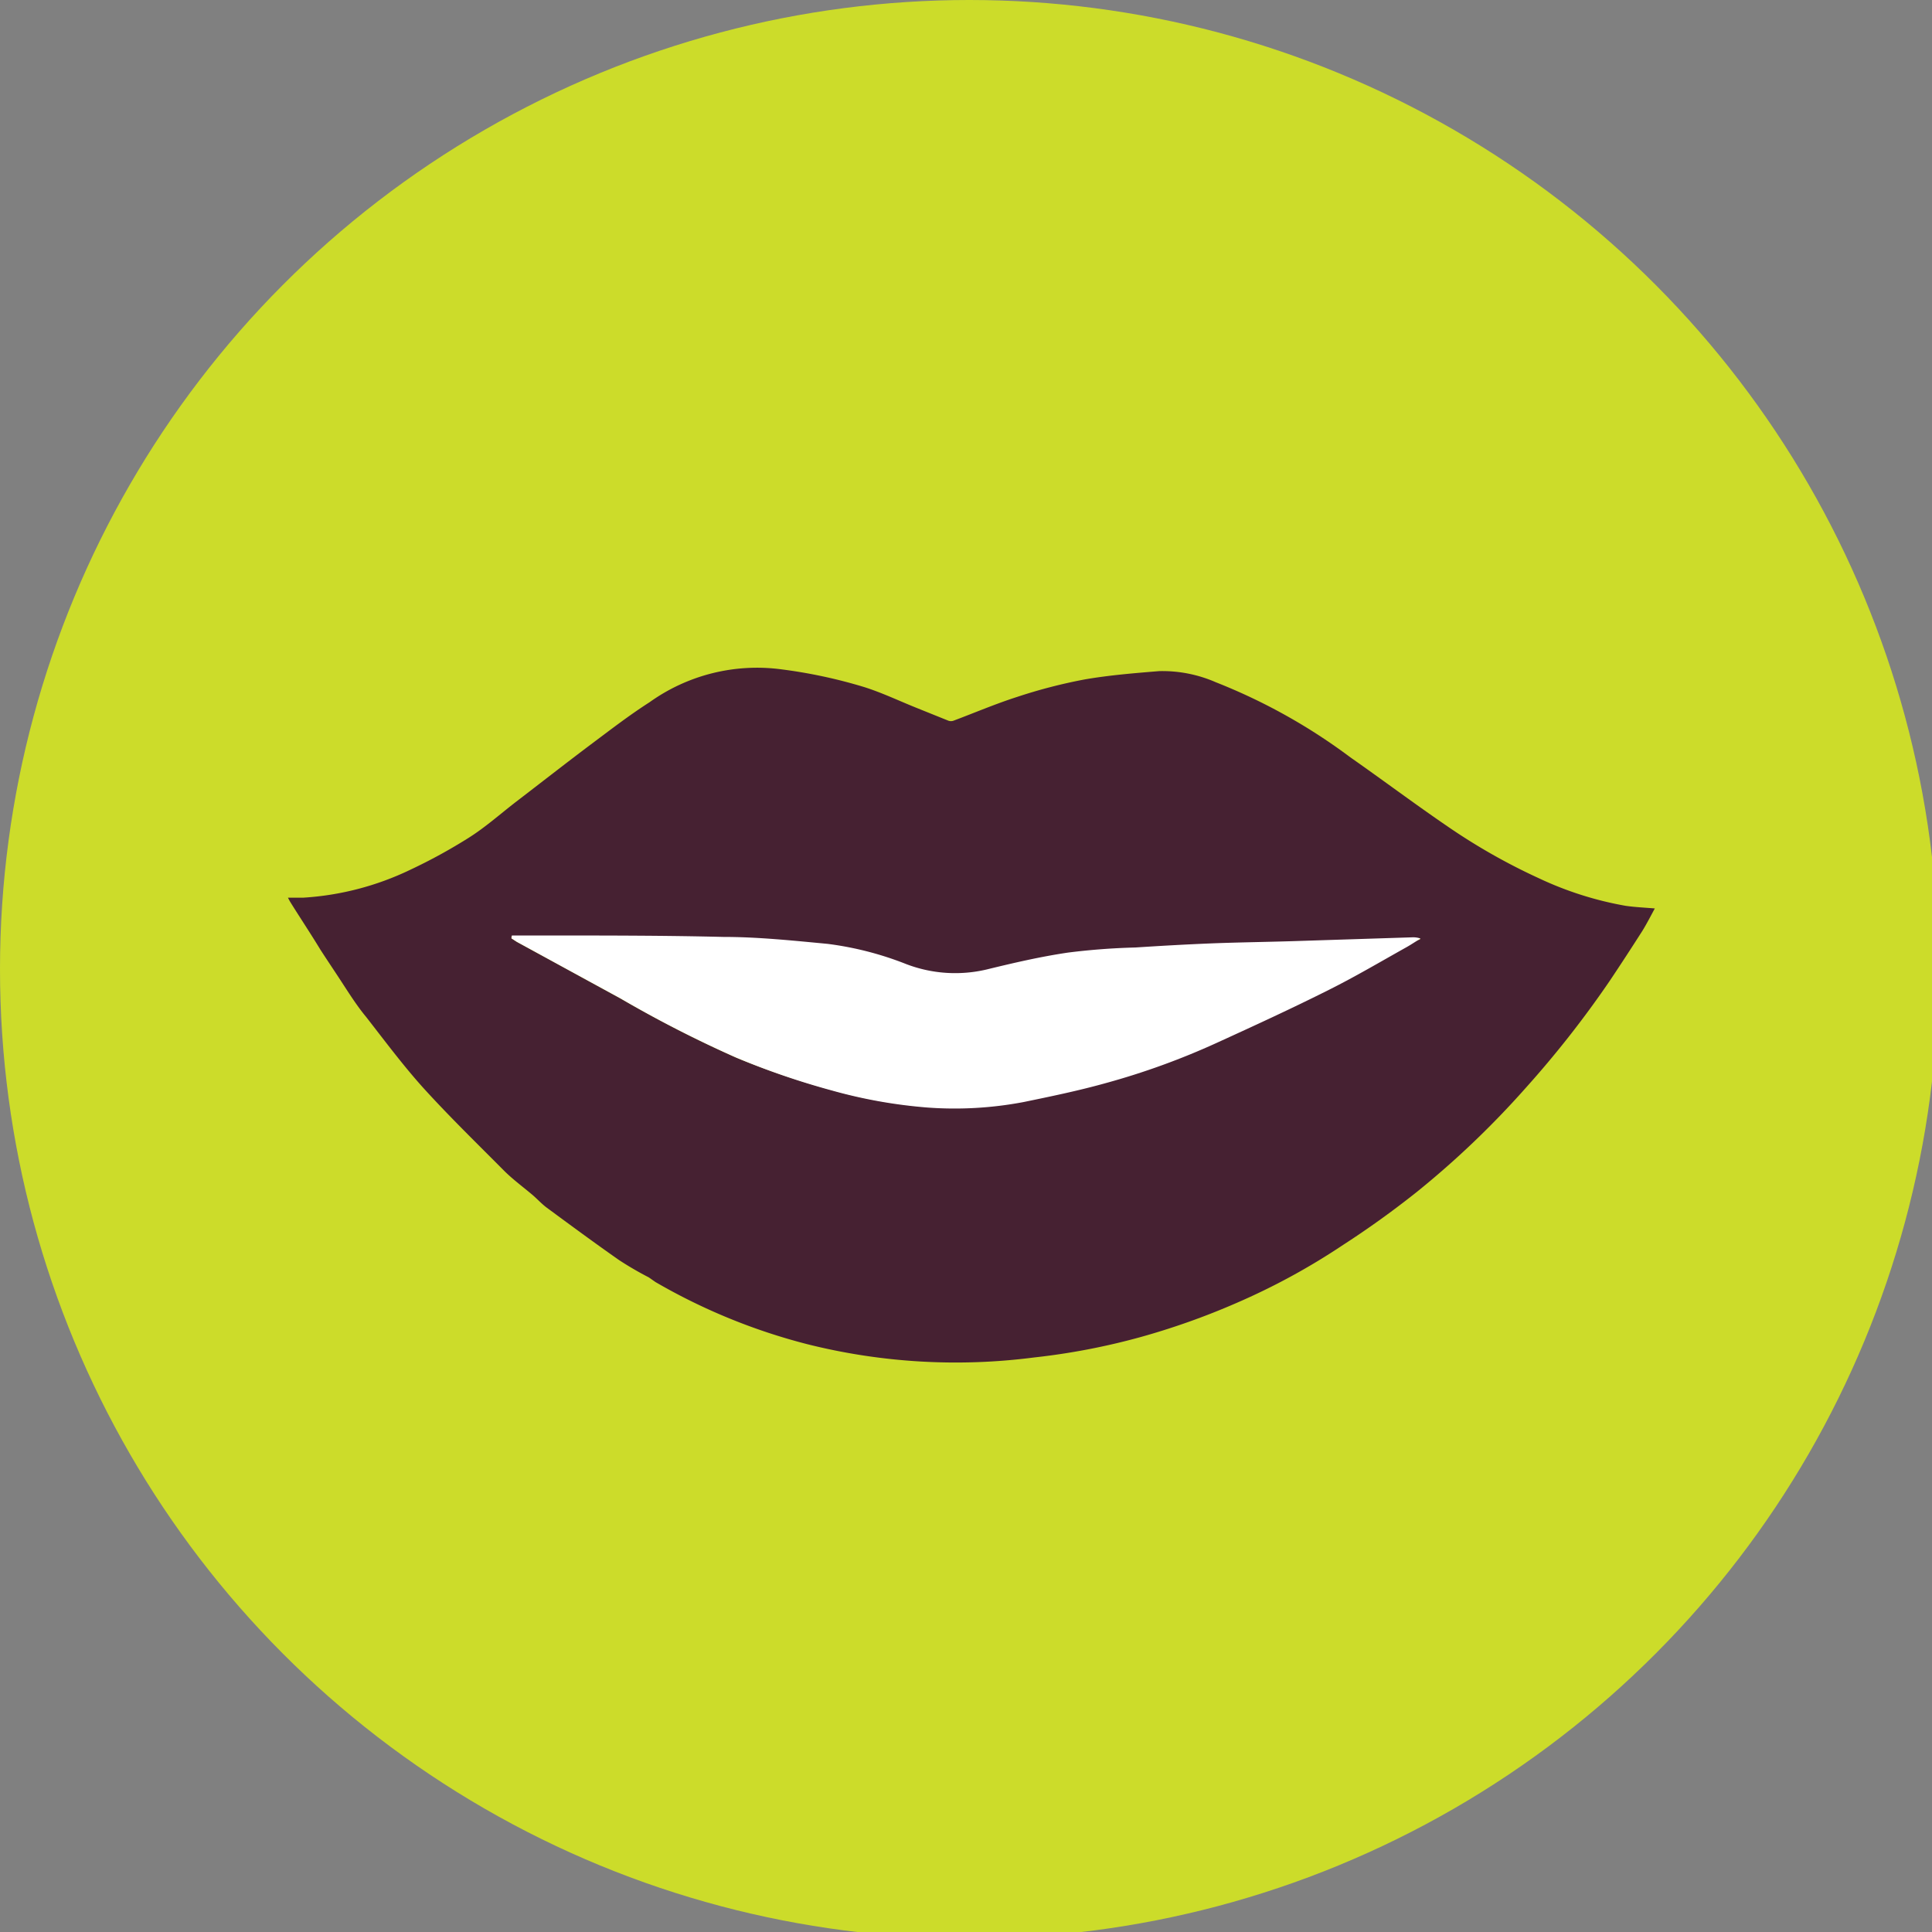 <svg id="Layer_1" data-name="Layer 1" xmlns="http://www.w3.org/2000/svg" viewBox="0 0 95 95" width="190px" height="190px" preserveAspectRatio="none"><rect x="0" y="0" width="95" height="95" fill="#808080" stroke="none"/><defs><style>.cls-1{fill:#ccdc2a;}.cls-2{fill:#462132;}.cls-3{fill:#fff;}</style></defs><title>slechthirenrumoer</title><circle class="cls-1" cx="47.66" cy="47.66" r="47.66"/><path class="cls-2" d="M79.93,44.54a16.83,16.83,0,0,1-4.25-1.35,29.92,29.92,0,0,1-4.51-2.56c-1.61-1.1-3.17-2.27-4.77-3.39a28.38,28.38,0,0,0-6.61-3.69A6.56,6.56,0,0,0,57,33c-1.22.1-2.46.2-3.67.41a25.7,25.7,0,0,0-3.32.86c-1.06.34-2.09.78-3.13,1.17a.39.39,0,0,1-.24,0L45,34.78c-.84-.34-1.66-.73-2.52-1a24.69,24.69,0,0,0-4.08-.87,9.08,9.08,0,0,0-6.46,1.62c-1,.64-1.93,1.36-2.88,2.07-1.25.94-2.49,1.91-3.73,2.86-.76.59-1.48,1.23-2.29,1.74a26.63,26.63,0,0,1-2.87,1.57,14.13,14.13,0,0,1-5.25,1.37l-.76,0a2.6,2.6,0,0,0,.13.24c.48.77,1,1.55,1.46,2.31.33.51.66,1,1,1.52S17.54,49.45,18,50c.92,1.18,1.82,2.39,2.82,3.5,1.29,1.42,2.66,2.75,4,4.1.43.42.92.78,1.38,1.17.23.2.44.43.68.61,1.18.87,2.36,1.74,3.56,2.58a16.33,16.33,0,0,0,1.46.85l.33.23a29.38,29.38,0,0,0,7.48,3.06,30,30,0,0,0,11.13.65,33.31,33.31,0,0,0,5.23-1,35.92,35.92,0,0,0,4.73-1.68,33,33,0,0,0,5.25-2.86Q67.92,60,69.68,58.6A44.38,44.38,0,0,0,75,53.52a50.25,50.25,0,0,0,4.14-5.27c.55-.82,1.09-1.65,1.62-2.48.22-.36.41-.73.61-1.1C80.91,44.63,80.42,44.61,79.93,44.54Zm-10.8,2c-1.27.71-2.52,1.45-3.82,2.1-1.81.91-3.66,1.76-5.5,2.6a36.1,36.1,0,0,1-5.52,2c-1.33.37-2.69.65-4,.92a18.18,18.18,0,0,1-4.72.27,24.5,24.5,0,0,1-4.71-.84A37.85,37.85,0,0,1,36.19,52a58.19,58.19,0,0,1-5.67-2.9l-5.11-2.79-.26-.17,0-.1H27c2.85,0,5.71,0,8.56.07,1.71,0,3.42.18,5.12.34a15.93,15.93,0,0,1,3.89,1,6.74,6.74,0,0,0,3.95.26c1.31-.32,2.64-.63,4-.83a33.05,33.05,0,0,1,3.31-.25c1.23-.08,2.46-.15,3.69-.2s2.68-.07,4-.11l5.92-.19a1.07,1.07,0,0,1,.41.06C69.58,46.26,69.36,46.41,69.13,46.54Z"/><path class="cls-3" d="M25.17,46H27c2.85,0,5.71,0,8.56.07,1.71,0,3.42.18,5.12.34a15.93,15.93,0,0,1,3.89,1,6.74,6.74,0,0,0,3.95.26c1.31-.32,2.64-.63,4-.83a33.05,33.05,0,0,1,3.31-.25c1.23-.08,2.46-.15,3.69-.2s2.68-.07,4-.11l5.92-.19a1.07,1.07,0,0,1,.41.06c-.23.14-.45.29-.68.42-1.27.71-2.52,1.45-3.82,2.1-1.81.91-3.66,1.76-5.5,2.6a36.1,36.1,0,0,1-5.52,2c-1.33.37-2.69.65-4,.92a18.18,18.18,0,0,1-4.72.27,24.5,24.5,0,0,1-4.71-.84A37.85,37.85,0,0,1,36.19,52a58.19,58.19,0,0,1-5.67-2.9l-5.11-2.79-.26-.17Z"/></svg>
